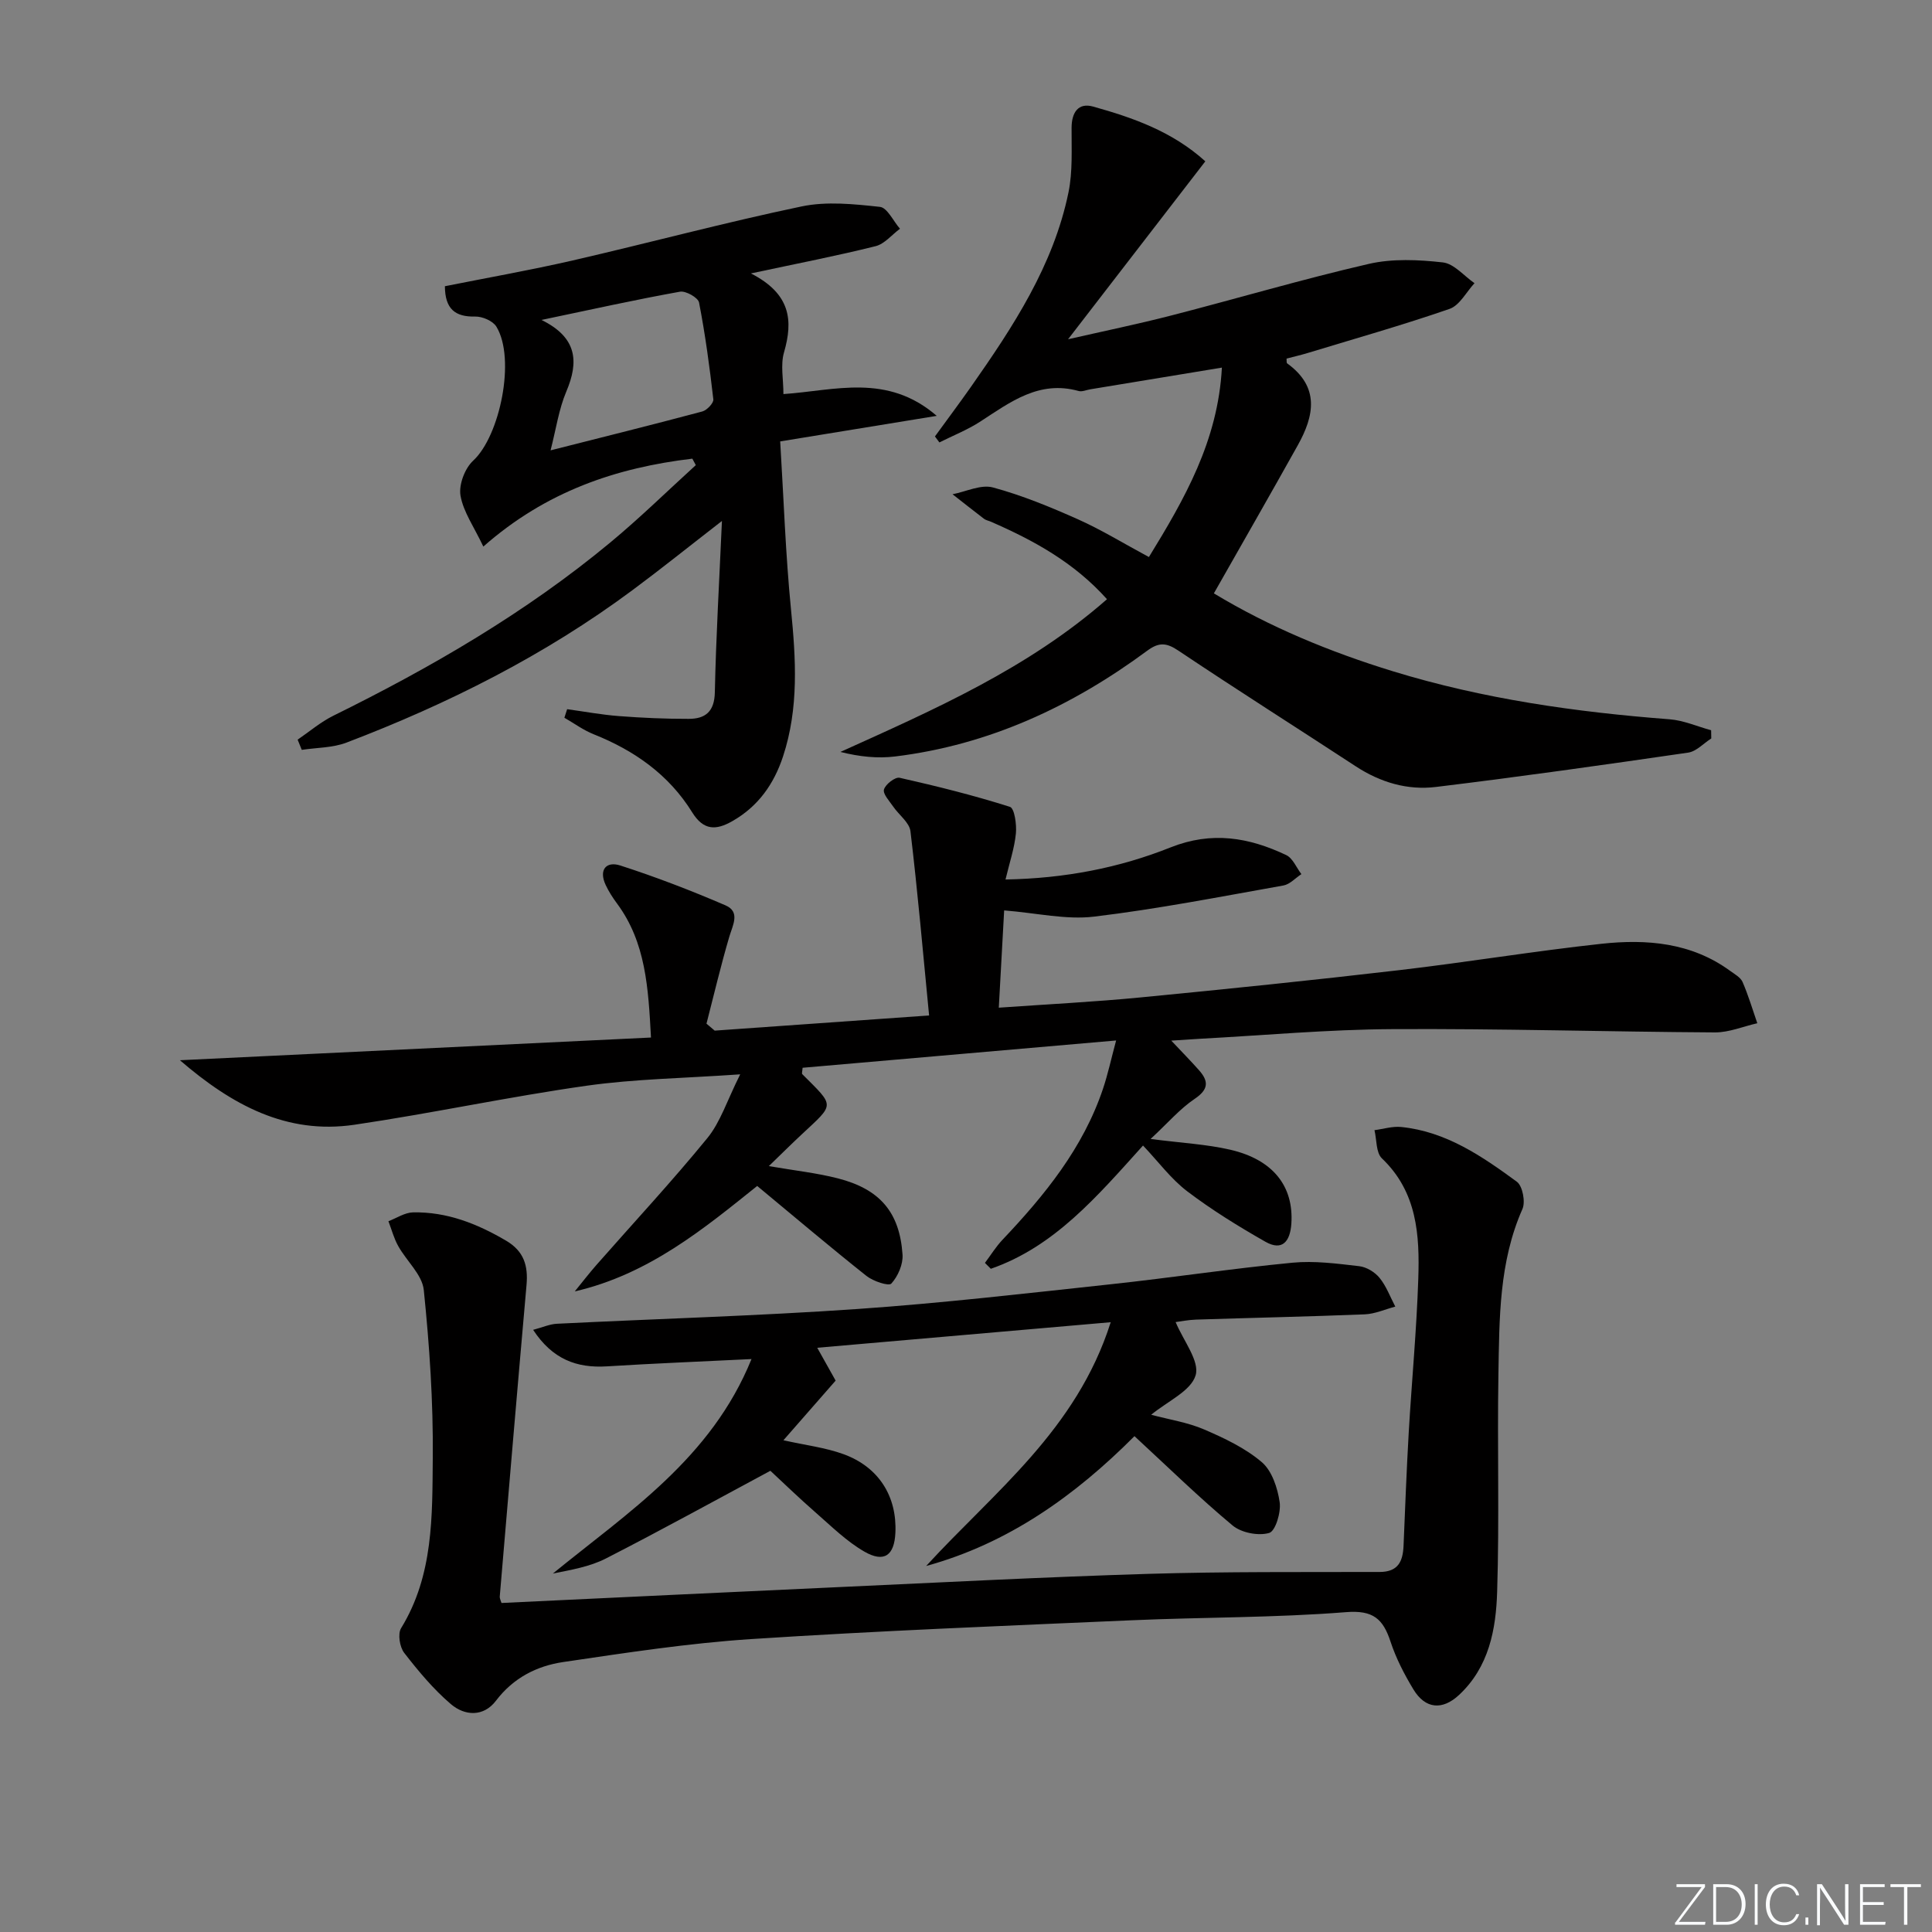 <svg enable-background="new 0 0 400 400" viewBox="0 0 400 400" xmlns="http://www.w3.org/2000/svg"><rect x="0" y="0" width="400" height="400" fill="#808080" stroke="none"/><g fill="#fafbfc"><path d="m346.9 398 5.4-7.3h-5.2v-.6h5.9v.6l-5.4 7.2h5.5l-.1.6h-6.2v-.5z"/><path d="m354.7 390.1h2.8c2.3 0 3.9 1.6 3.9 4.1s-1.6 4.3-3.9 4.3h-2.8zm.6 7.8h2c2.2 0 3.3-1.6 3.3-3.6 0-1.8-1-3.6-3.3-3.6h-2z"/><path d="m363.9 390.1v8.4h-.6v-8.4z"/><path d="m372.5 396.3c-.4 1.3-1.4 2.3-3.2 2.3-2.4 0-3.7-1.9-3.7-4.3 0-2.3 1.2-4.3 3.7-4.3 1.8 0 2.9 1 3.2 2.4h-.6c-.4-1.1-1.1-1.8-2.5-1.8-2.1 0-3 1.9-3 3.7s.9 3.7 3 3.7c1.4 0 2.1-.7 2.5-1.7z"/><path d="m373.8 398.5v-1.5h.6v1.5z"/><path d="m376.2 398.5v-8.4h1c1.3 2 4.4 6.7 4.9 7.6-.1-1.2-.1-2.4-.1-3.8v-3.8h.7v8.4h-.9c-1.2-1.9-4.4-6.8-5-7.7.1 1.1 0 2.3 0 3.9v3.9h-.6z"/><path d="m390 394.4h-4.3v3.5h4.7l-.1.6h-5.2v-8.4h5.1v.6h-4.5v3.1h4.3z"/><path d="m394.2 390.7h-2.8v-.6h6.3v.6h-2.8v7.8h-.7z"/></g><path d="m147.97 213.38c14.36-1.02 28.73-2.03 44.39-3.14-1.28-13.19-2.37-25.69-3.86-38.14-.22-1.82-2.4-3.38-3.59-5.13-.78-1.14-2.16-2.6-1.89-3.52.31-1.08 2.32-2.63 3.24-2.42 7.68 1.73 15.34 3.64 22.84 6.02.94.3 1.41 3.66 1.23 5.51-.3 3.04-1.31 6.01-2.15 9.53 12.3-.22 23.55-2.41 34.16-6.64 8.56-3.41 16.24-2.07 23.95 1.58 1.37.65 2.12 2.6 3.15 3.95-1.24.81-2.39 2.11-3.72 2.35-13.05 2.32-26.09 4.88-39.23 6.45-5.78.69-11.82-.75-18.59-1.29-.35 6.42-.71 12.96-1.11 20.14 10.23-.72 19.79-1.2 29.3-2.12 17.85-1.73 35.7-3.56 53.52-5.64 14.01-1.63 27.94-3.95 41.96-5.47 9.35-1.01 18.61-.26 26.64 5.61.93.68 2.15 1.34 2.57 2.3 1.2 2.77 2.06 5.68 3.05 8.54-2.92.66-5.84 1.91-8.76 1.9-22.27-.13-44.55-.81-66.82-.68-13.29.07-26.57 1.29-39.86 2-1.63.09-3.26.21-5.89.38 2.28 2.42 4.05 4.22 5.72 6.1 2.04 2.29 2.05 3.99-.88 5.96-3.06 2.06-5.54 4.98-9.12 8.3 6.46.84 11.56 1.09 16.46 2.22 8.91 2.05 13.21 7.59 12.68 15.35-.25 3.55-1.81 5.74-5.39 3.7-5.57-3.17-11.06-6.56-16.15-10.42-3.38-2.57-5.99-6.14-9.17-9.49-9.53 10.57-18.34 20.94-31.51 25.52-.41-.41-.82-.81-1.22-1.22 1.2-1.6 2.26-3.33 3.62-4.77 8.76-9.25 16.72-19.02 20.84-31.33.99-2.96 1.65-6.04 2.7-9.95-22.1 1.92-43.53 3.79-64.91 5.65-.05.72-.21 1.17-.07 1.32 6.77 6.78 6.79 6.03-.12 12.48-2.16 2.01-4.25 4.1-6.8 6.56 5.33.92 9.9 1.41 14.3 2.54 8.69 2.23 12.78 7 13.38 15.78.14 2.01-.95 4.5-2.32 6-.54.59-3.75-.48-5.13-1.57-7.52-5.97-14.85-12.18-22.64-18.64-10.93 8.75-22.42 18.3-37.77 21.83 1.49-1.83 2.93-3.7 4.48-5.47 7.68-8.74 15.62-17.27 22.97-26.27 2.72-3.33 4.07-7.76 6.8-13.2-11.73.82-21.87.95-31.82 2.36-16.08 2.28-32 5.71-48.07 8.08-14.01 2.06-25.33-4.07-36.11-13.36 32.91-1.59 65.01-3.14 97.53-4.7-.56-10.29-1.06-19.68-7.04-27.76-.89-1.2-1.71-2.47-2.34-3.82-1.48-3.15.11-4.98 3.02-4.04 7.38 2.38 14.65 5.18 21.78 8.25 3.11 1.34 1.52 4.06.79 6.51-1.75 5.94-3.17 11.99-4.72 17.99.57.47 1.14.96 1.7 1.44z" fill="#010000"/><path d="m252.98 76.11c-9.6 1.58-18.41 3.03-27.23 4.49-.82.13-1.72.56-2.44.35-8.2-2.28-14.15 2.31-20.38 6.35-2.64 1.71-5.62 2.88-8.44 4.3-.31-.41-.61-.82-.92-1.24 2.49-3.43 5.03-6.82 7.47-10.29 8.71-12.42 17.06-25.09 20.18-40.25.89-4.33.61-8.92.64-13.39.02-3.15 1.38-5.22 4.44-4.37 8.27 2.31 16.39 5.14 23.25 11.34-9.47 12.27-18.67 24.19-28.42 36.84 7.45-1.7 14.45-3.14 21.36-4.92 13.64-3.51 27.17-7.52 40.89-10.68 4.9-1.13 10.29-.88 15.35-.31 2.31.26 4.37 2.8 6.55 4.3-1.7 1.83-3.08 4.6-5.16 5.32-9.7 3.36-19.6 6.16-29.43 9.15-1.42.43-2.88.76-4.32 1.14.04.39-.04.87.12.99 6.78 4.89 5.62 10.85 2.19 16.98-5.66 10.14-11.44 20.21-17.36 30.64 11.5 6.95 24.02 12.12 37.07 16.13 18.67 5.73 37.85 8.45 57.27 9.94 2.91.22 5.74 1.49 8.61 2.27.01.57.02 1.14.03 1.7-1.59 1.01-3.08 2.68-4.77 2.93-17.38 2.53-34.78 4.99-52.22 7.11-5.88.72-11.5-.93-16.58-4.25-12.24-8.01-24.6-15.83-36.75-23.97-2.5-1.68-4.05-1.77-6.47.02-15.6 11.53-32.76 19.51-52.19 21.89-3.62.44-7.34.06-11.32-.94 19.45-8.79 38.82-17.26 55.19-31.62-6.83-7.63-15.21-12.2-24.07-16.06-.46-.2-.99-.29-1.38-.58-2.19-1.67-4.35-3.39-6.53-5.09 2.8-.54 5.88-2.08 8.36-1.41 6.03 1.63 11.9 4.05 17.62 6.6 4.84 2.16 9.4 4.97 14.68 7.81 7.36-12 14.3-24.03 15.11-39.22z" fill="#010000"/><path d="m103.83 331.88c23.55-1.11 46.62-2.23 69.69-3.28 21.42-.98 42.85-2.1 64.28-2.75 15.94-.48 31.9-.35 47.85-.39 3.83-.01 4.8-2.2 4.94-5.42.33-7.81.62-15.62 1.07-23.42.62-10.62 1.63-21.22 1.98-31.85.3-9.04-.22-17.98-7.53-24.94-1.24-1.18-1.06-3.85-1.54-5.84 1.84-.24 3.72-.84 5.52-.66 9.28.93 16.73 6.04 23.95 11.33 1.19.87 1.82 4.15 1.17 5.64-4.87 11-4.78 22.67-4.98 34.27-.25 14.98.21 29.98-.26 44.95-.24 7.8-1.67 15.61-7.9 21.41-3.44 3.2-6.97 2.92-9.44-1.16-1.88-3.11-3.6-6.43-4.73-9.87-1.55-4.71-3.58-6.58-9.24-6.12-14.74 1.17-29.59 1.03-44.38 1.68-26.24 1.15-52.49 2.18-78.7 3.89-13.05.85-26.04 2.85-38.99 4.76-5.46.81-10.32 3.28-13.9 8-2.57 3.39-6.46 3.17-9.34.71-3.62-3.09-6.74-6.84-9.67-10.62-.93-1.2-1.36-3.93-.64-5.1 6.73-10.96 6.45-23.25 6.56-35.28.11-11.58-.68-23.21-1.86-34.74-.33-3.18-3.58-6.01-5.3-9.11-.89-1.59-1.36-3.41-2.02-5.13 1.69-.64 3.37-1.79 5.08-1.83 7-.14 13.25 2.32 19.25 5.84 3.77 2.21 4.61 5.24 4.26 9.21-1.9 21.48-3.72 42.98-5.54 64.47-.03.45.24.92.36 1.35z" fill="#010000"/><path d="m143.34 94.96c-15.72 1.87-30.28 6.75-43.27 18.2-1.94-4.1-4.15-7.19-4.73-10.56-.38-2.25.9-5.63 2.62-7.22 5.57-5.14 8.85-21.14 4.81-27.75-.72-1.19-2.91-2.13-4.39-2.09-4.17.09-6.24-1.58-6.27-6.28 8.76-1.75 17.67-3.32 26.48-5.34 15.81-3.64 31.49-7.86 47.37-11.18 5.19-1.09 10.85-.49 16.21.09 1.53.16 2.78 2.95 4.16 4.53-1.68 1.24-3.19 3.15-5.06 3.61-7.96 1.99-16.03 3.55-25.8 5.64 8.26 4.23 8.76 9.74 6.85 16.35-.75 2.58-.12 5.57-.12 8.63 10.61-.72 21.46-4.39 31.74 4.51-11.23 1.83-21.37 3.49-32.41 5.29.73 11.92 1.11 23.34 2.23 34.7 1.02 10.32 1.66 20.49-1.64 30.52-1.89 5.74-5.16 10.36-10.5 13.4-3.35 1.91-5.95 1.99-8.32-1.84-4.81-7.76-11.95-12.79-20.39-16.15-2.14-.85-4.05-2.27-6.06-3.42.19-.59.38-1.18.57-1.77 3.58.49 7.15 1.16 10.74 1.43 4.8.37 9.62.58 14.44.57 3.43 0 5.32-1.49 5.4-5.5.24-11.43.91-22.85 1.47-35.47-6.88 5.33-12.64 9.96-18.56 14.35-18.14 13.47-38.14 23.52-59.18 31.54-2.86 1.09-6.16 1.03-9.25 1.5-.29-.7-.57-1.4-.86-2.11 2.45-1.67 4.75-3.65 7.38-4.95 20.35-10.04 39.9-21.38 57.41-35.92 6.1-5.06 11.78-10.63 17.65-15.97-.24-.45-.48-.89-.72-1.34zm-31.23-28.72c7.39 3.63 7.77 8.62 5.14 14.82-1.55 3.66-2.12 7.75-3.26 12.18 11-2.79 21.23-5.33 31.42-8.05.95-.26 2.36-1.74 2.28-2.5-.77-6.71-1.67-13.43-2.96-20.06-.2-1.01-2.74-2.45-3.94-2.24-9.08 1.63-18.1 3.63-28.68 5.85z" fill="#010000"/><path d="m155.59 281.38c-10.75.53-20.35.91-29.94 1.51-6.26.39-11.27-1.47-15.27-7.56 1.99-.53 3.44-1.19 4.92-1.26 20.71-1.03 41.46-1.62 62.14-3.05 17.55-1.21 35.05-3.25 52.55-5.13 12.55-1.35 25.03-3.25 37.59-4.46 4.55-.44 9.24.19 13.83.72 1.51.17 3.25 1.23 4.22 2.43 1.4 1.72 2.2 3.94 3.25 5.94-2.1.55-4.19 1.51-6.31 1.6-11.63.47-23.28.71-34.92 1.09-1.61.05-3.21.38-4.25.51 1.62 3.9 5.01 8.08 4.14 11.02-.96 3.25-5.8 5.36-9.2 8.17 3.73 1 7.53 1.57 10.93 3.03 4.21 1.81 8.53 3.85 11.97 6.78 2.11 1.8 3.27 5.35 3.7 8.28.31 2.09-.87 6.01-2.17 6.38-2.25.65-5.76-.03-7.58-1.55-6.89-5.74-13.32-12.04-20.31-18.49-12.25 12.3-26.13 22.22-43.13 26.88 14.09-15.37 31.14-28.17 38.21-50.47-20.75 1.81-40.28 3.51-60.76 5.29 1.6 2.87 2.68 4.79 3.81 6.8-3.53 4.04-7.07 8.08-10.81 12.35 4.59 1.03 8.69 1.51 12.47 2.89 7.29 2.66 11.07 8.77 10.71 16.28-.22 4.68-2.32 6.25-6.43 3.88-3.68-2.12-6.81-5.23-10.04-8.05-3.49-3.05-6.82-6.27-9.41-8.68-11.28 6.05-22.58 12.29-34.06 18.16-3.32 1.7-7.17 2.35-10.98 3.12 15.59-12.72 32.77-23.8 41.13-44.41z" fill="#010000"/></svg>